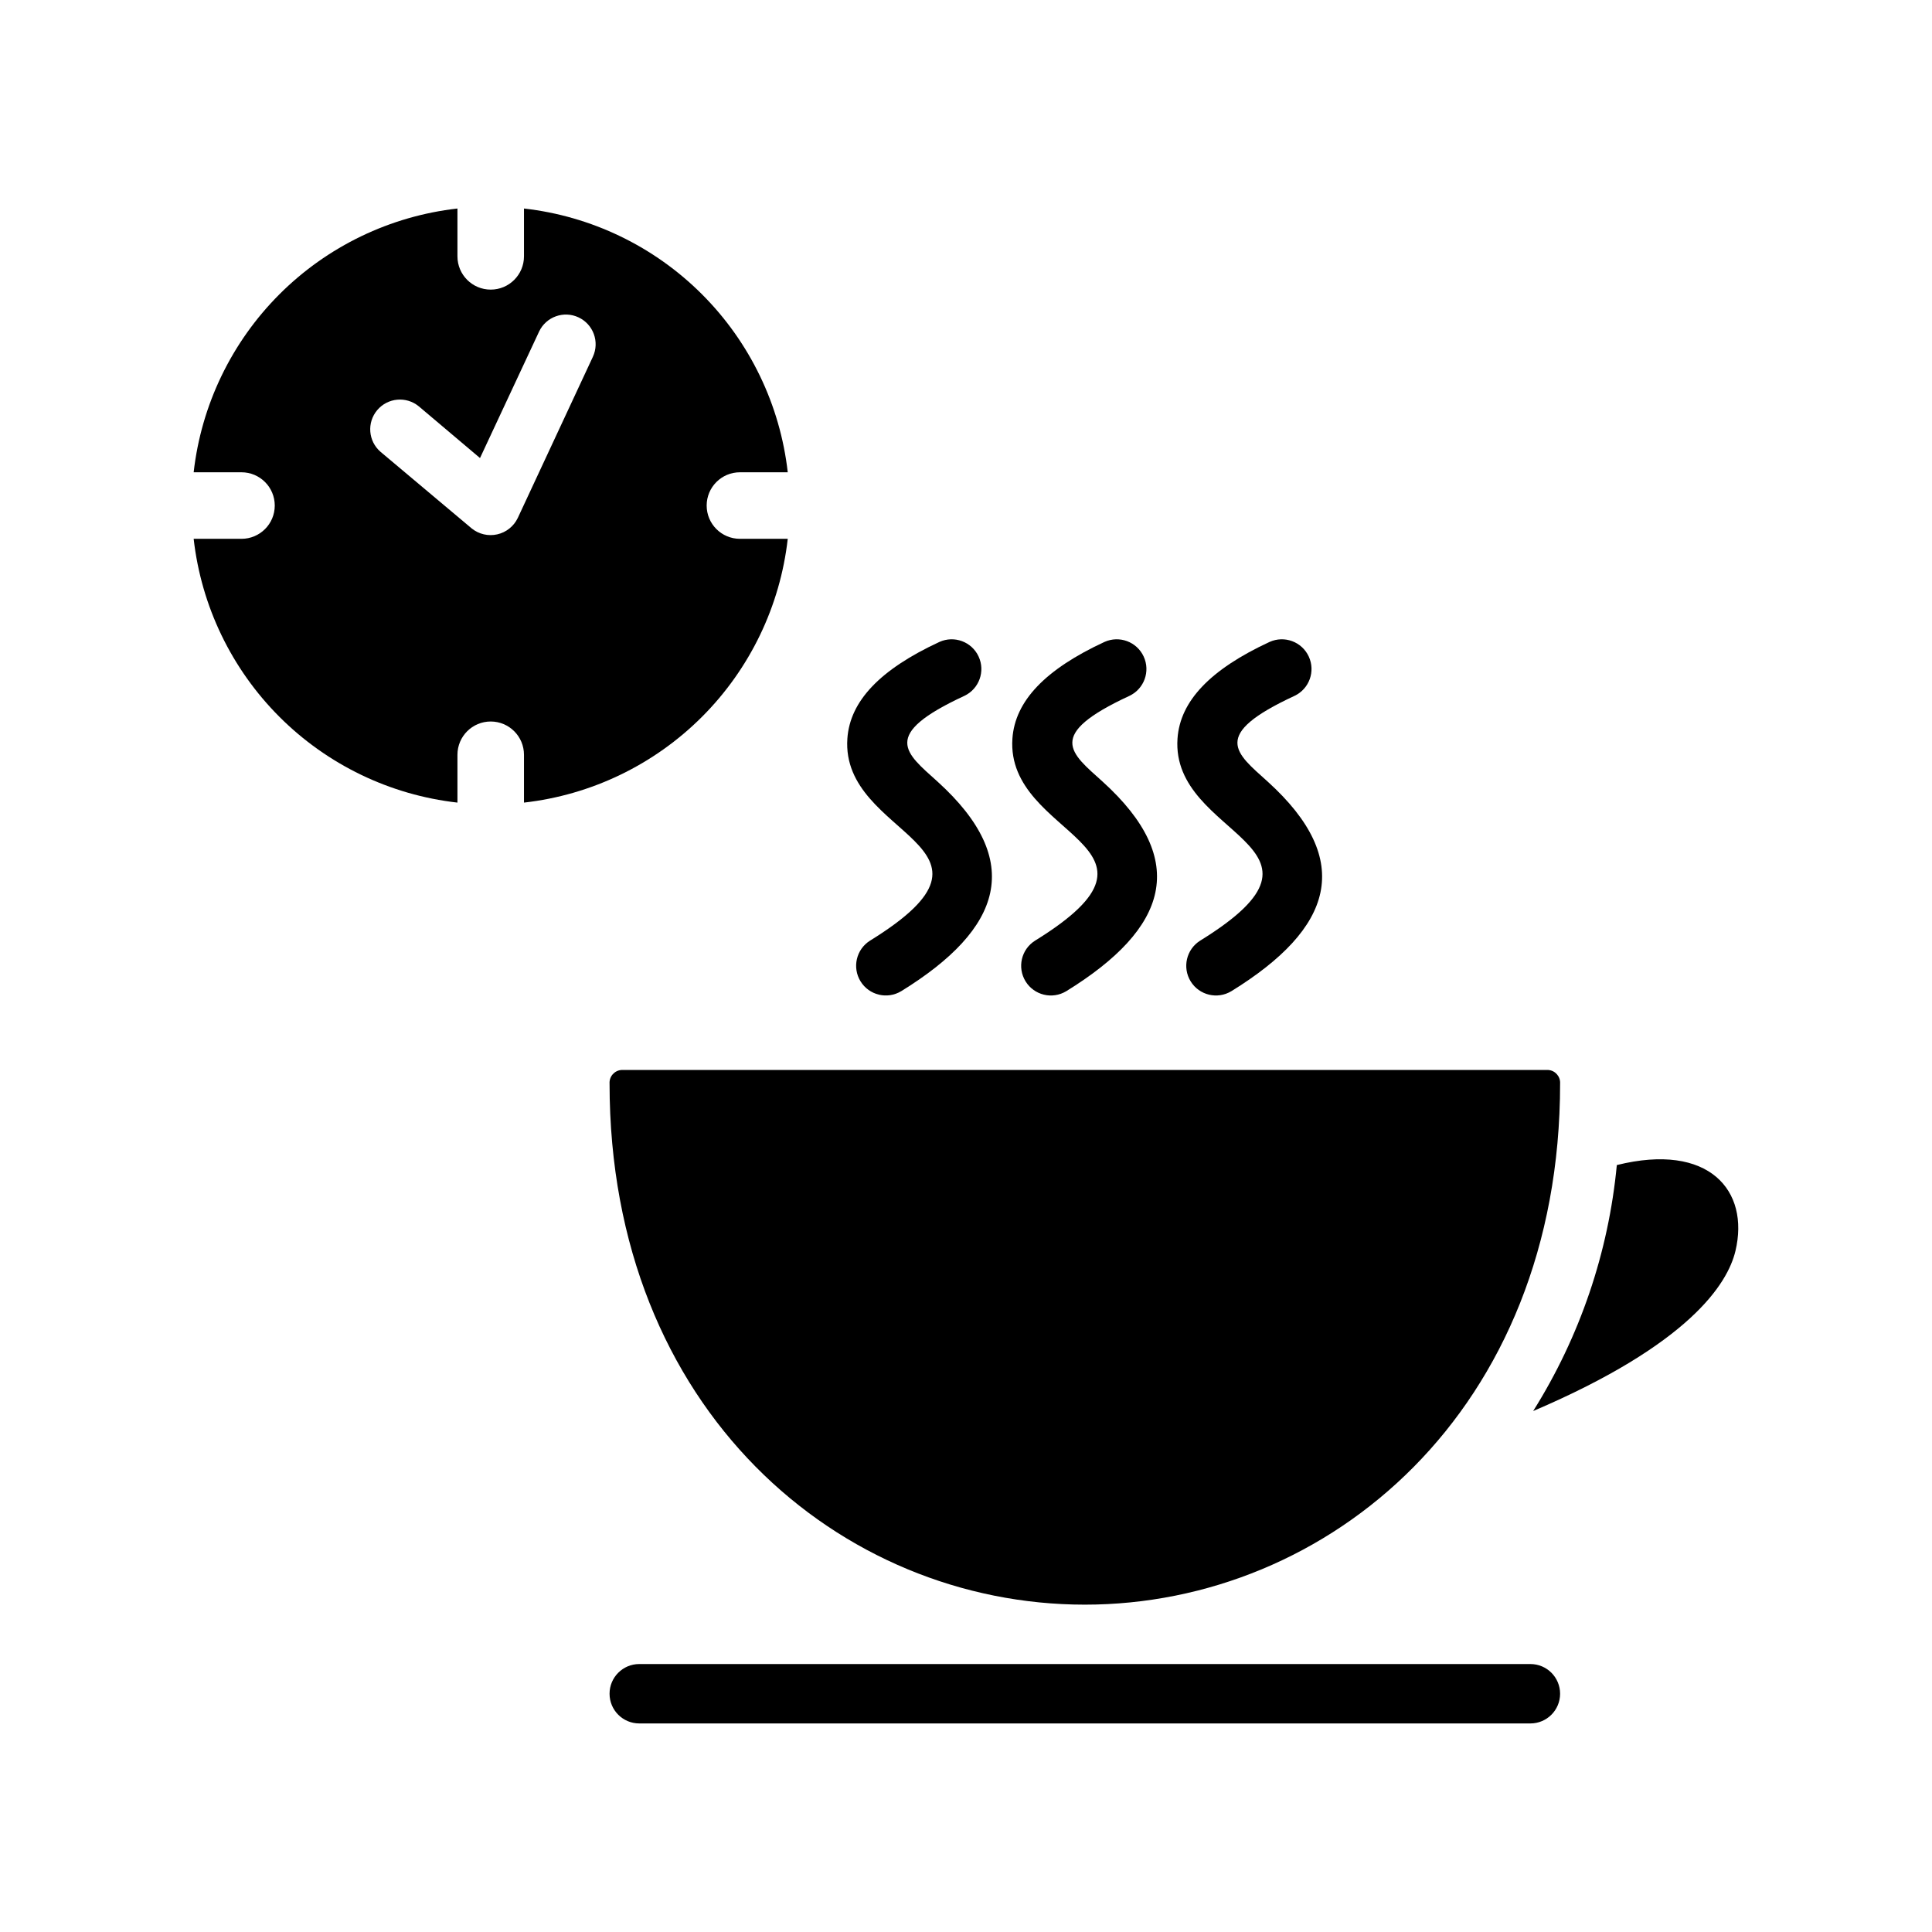 <?xml version="1.0" encoding="UTF-8"?>
<!-- Uploaded to: ICON Repo, www.svgrepo.com, Generator: ICON Repo Mixer Tools -->
<svg fill="#000000" width="800px" height="800px" version="1.1" viewBox="144 144 512 512" xmlns="http://www.w3.org/2000/svg">
 <g>
  <path d="m549.57 600.73h-236.16c-4.348 0-7.871-3.523-7.871-7.871 0-4.348 3.523-7.871 7.871-7.871h236.16c4.348 0 7.871 3.523 7.871 7.871 0 4.348-3.523 7.871-7.871 7.871z"/>
  <path d="m374.55 393.29c41.238-25.453-7.836-27.219-5.988-53.574 0.695-9.934 8.676-18.312 24.391-25.594 3.934-1.781 8.57-0.059 10.387 3.863 1.816 3.918 0.137 8.57-3.769 10.422-22.406 10.383-15.574 15.082-7.141 22.703 23.273 21.074 17.227 39.023-9.617 55.574v-0.004c-3.695 2.227-8.492 1.066-10.758-2.606s-1.152-8.484 2.496-10.785z"/>
  <path d="m418.29 393.29c41.238-25.445-7.836-27.223-5.988-53.574 0.695-9.934 8.676-18.312 24.391-25.594h0.004c3.934-1.781 8.57-0.059 10.387 3.863 1.816 3.918 0.137 8.57-3.769 10.422-22.406 10.383-15.574 15.082-7.141 22.703 23.172 20.984 17.387 38.922-9.617 55.574v-0.004c-3.695 2.234-8.5 1.07-10.766-2.602-2.266-3.676-1.152-8.488 2.5-10.789z"/>
  <path d="m462.04 393.29c41.238-25.445-7.836-27.223-5.988-53.574 0.695-9.934 8.676-18.312 24.391-25.594h0.004c3.934-1.781 8.57-0.059 10.387 3.863 1.816 3.918 0.137 8.57-3.769 10.422-22.406 10.383-15.574 15.082-7.141 22.703 23.172 20.984 17.387 38.922-9.617 55.574v-0.004c-3.695 2.231-8.496 1.07-10.766-2.602-2.266-3.676-1.148-8.488 2.5-10.789z"/>
  <path d="m340.09 269.16h12.672c-2.019-17.844-10.031-34.473-22.73-47.172-12.695-12.699-29.328-20.711-47.172-22.73v12.676c0 4.867-3.949 8.816-8.816 8.816-4.871 0-8.816-3.949-8.816-8.816v-12.676c-17.844 2.019-34.477 10.031-47.176 22.73-12.695 12.699-20.711 29.328-22.73 47.172h12.676c4.871 0 8.816 3.949 8.816 8.816 0 4.871-3.945 8.816-8.816 8.816h-12.676c2.019 17.848 10.035 34.477 22.73 47.176 12.699 12.699 29.332 20.711 47.176 22.73v-12.676c0-4.867 3.945-8.816 8.816-8.816 4.867 0 8.816 3.949 8.816 8.816v12.676c17.844-2.019 34.473-10.031 47.172-22.73 12.699-12.699 20.711-29.328 22.73-47.176h-12.672c-4.871 0-8.816-3.945-8.816-8.816 0-4.867 3.945-8.816 8.816-8.816zm-38.965-30.621-19.918 42.746c-1.055 2.199-3.059 3.793-5.434 4.328-2.379 0.539-4.871-0.043-6.769-1.574l-24.168-20.309c-3.262-2.82-3.648-7.742-0.871-11.039 2.781-3.297 7.695-3.746 11.027-1.004l16.215 13.699 15.668-33.539c1.859-3.91 6.531-5.578 10.449-3.738 3.922 1.84 5.617 6.5 3.797 10.43z"/>
  <path d="m431.49 569.25c-64.738 0-125.95-51.473-125.95-138.12-0.105-1.855 1.305-3.453 3.164-3.574h245.58c1.855 0.121 3.266 1.719 3.16 3.574 0 86.855-61.5 138.12-125.95 138.12z"/>
  <path d="m603.91 475.52c-2.078 8.73-12.23 24.762-53.609 42.422v0.004c12.379-19.703 19.973-42.031 22.172-65.191 24.461-6.078 35.242 6.781 31.438 22.766z"/>
 </g>
</svg>